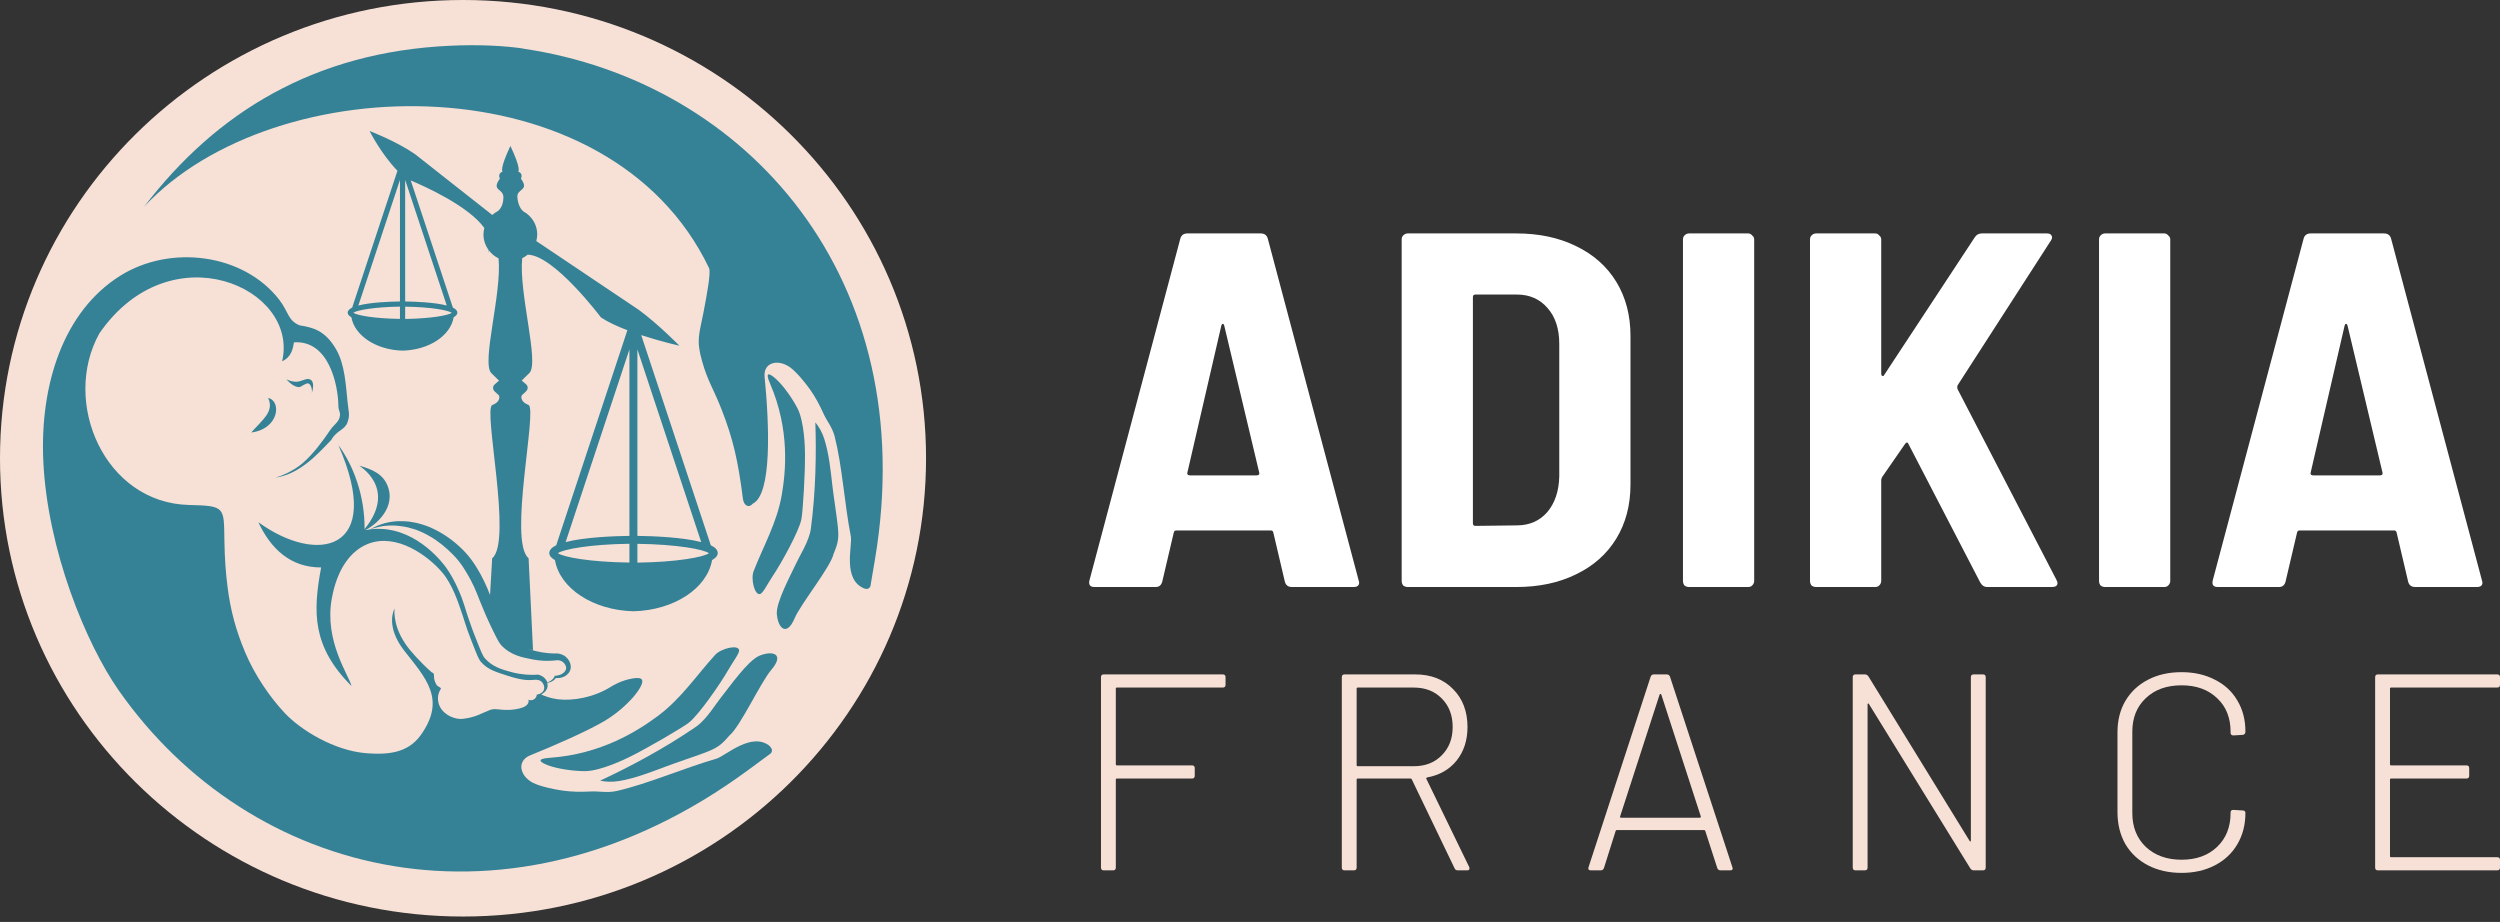 <svg width="301" height="111" viewBox="0 0 301 111" fill="none" xmlns="http://www.w3.org/2000/svg">
    <rect x="0" y="0" width="301" height="111" fill="#333333" stroke="none"/>
    <path
        d="M301 82.445C301 82.669 300.888 82.782 300.663 82.782H287.889C287.799 82.782 287.754 82.827 287.754 82.917V92.017C287.754 92.107 287.799 92.152 287.889 92.152H296.955C297.18 92.152 297.293 92.264 297.293 92.489V93.399C297.293 93.624 297.18 93.736 296.955 93.736H287.889C287.799 93.736 287.754 93.781 287.754 93.871V103.072C287.754 103.162 287.799 103.207 287.889 103.207H300.663C300.888 103.207 301 103.319 301 103.544V104.454C301 104.679 300.888 104.791 300.663 104.791H286.305C286.08 104.791 285.968 104.679 285.968 104.454V81.535C285.968 81.31 286.08 81.198 286.305 81.198H300.663C300.888 81.198 301 81.31 301 81.535V82.445Z"
        fill="#F7E1D7" />
    <path
        d="M262.663 105.095C261.135 105.095 259.787 104.791 258.619 104.185C257.45 103.578 256.54 102.724 255.889 101.623C255.259 100.5 254.945 99.219 254.945 97.781V88.175C254.945 86.737 255.259 85.478 255.889 84.4C256.54 83.299 257.45 82.445 258.619 81.838C259.787 81.232 261.135 80.928 262.663 80.928C264.169 80.928 265.506 81.232 266.674 81.838C267.843 82.422 268.741 83.254 269.371 84.332C270.022 85.411 270.348 86.658 270.348 88.074V88.107C270.348 88.22 270.314 88.31 270.247 88.377C270.18 88.444 270.101 88.478 270.011 88.478L268.899 88.546C268.674 88.546 268.562 88.433 268.562 88.209V88.107C268.562 86.422 268.022 85.074 266.944 84.063C265.865 83.029 264.438 82.512 262.663 82.512C260.866 82.512 259.428 83.029 258.349 84.063C257.271 85.074 256.731 86.422 256.731 88.107V97.882C256.731 99.567 257.271 100.927 258.349 101.96C259.45 102.994 260.888 103.511 262.663 103.511C264.438 103.511 265.865 102.994 266.944 101.96C268.022 100.927 268.562 99.567 268.562 97.882V97.814C268.562 97.612 268.674 97.511 268.899 97.511L270.011 97.579C270.236 97.579 270.348 97.68 270.348 97.882C270.348 99.297 270.022 100.556 269.371 101.657C268.741 102.735 267.843 103.578 266.674 104.185C265.506 104.791 264.169 105.095 262.663 105.095Z"
        fill="#F7E1D7" />
    <path
        d="M237.293 81.535C237.293 81.31 237.405 81.198 237.63 81.198H238.742C238.967 81.198 239.079 81.31 239.079 81.535V104.454C239.079 104.679 238.967 104.791 238.742 104.791H237.63C237.473 104.791 237.338 104.713 237.226 104.555L225.024 84.77C225.002 84.703 224.968 84.681 224.923 84.703C224.878 84.703 224.856 84.737 224.856 84.804V104.454C224.856 104.679 224.744 104.791 224.519 104.791H223.407C223.182 104.791 223.07 104.679 223.07 104.454V81.535C223.07 81.31 223.182 81.198 223.407 81.198H224.553C224.71 81.198 224.845 81.276 224.957 81.434L237.125 101.219C237.147 101.286 237.181 101.32 237.226 101.32C237.271 101.297 237.293 101.252 237.293 101.185V81.535Z"
        fill="#F7E1D7" />
    <path
        d="M207.166 104.791C206.964 104.791 206.829 104.701 206.762 104.522L205.312 100.039C205.29 99.971 205.245 99.938 205.177 99.938H194.662C194.594 99.938 194.549 99.971 194.527 100.039L193.111 104.522C193.044 104.701 192.909 104.791 192.707 104.791H191.527C191.28 104.791 191.19 104.668 191.257 104.42L198.74 81.467C198.807 81.288 198.942 81.198 199.144 81.198H200.661C200.863 81.198 200.998 81.288 201.065 81.467L208.582 104.42L208.615 104.555C208.615 104.713 208.514 104.791 208.312 104.791H207.166ZM195.066 98.286C195.044 98.331 195.044 98.376 195.066 98.421C195.111 98.444 195.156 98.455 195.201 98.455H204.638C204.683 98.455 204.717 98.444 204.739 98.421C204.784 98.376 204.795 98.331 204.773 98.286L200.021 83.624C199.998 83.58 199.964 83.557 199.92 83.557C199.875 83.557 199.841 83.58 199.818 83.624L195.066 98.286Z"
        fill="#F7E1D7" />
    <path
        d="M175.541 104.791C175.339 104.791 175.204 104.713 175.137 104.555L169.98 93.837C169.958 93.77 169.913 93.736 169.845 93.736H163.475C163.385 93.736 163.34 93.781 163.34 93.871V104.454C163.34 104.679 163.228 104.791 163.003 104.791H161.891C161.666 104.791 161.554 104.679 161.554 104.454V81.535C161.554 81.31 161.666 81.198 161.891 81.198H170.385C172.272 81.198 173.789 81.782 174.935 82.95C176.103 84.119 176.687 85.647 176.687 87.534C176.687 89.13 176.249 90.478 175.373 91.579C174.497 92.657 173.317 93.332 171.834 93.601C171.722 93.646 171.688 93.702 171.733 93.77L176.89 104.387C176.912 104.432 176.923 104.488 176.923 104.555C176.923 104.713 176.833 104.791 176.654 104.791H175.541ZM163.475 82.782C163.385 82.782 163.34 82.827 163.34 82.917V92.118C163.34 92.208 163.385 92.253 163.475 92.253H170.216C171.609 92.253 172.733 91.815 173.587 90.939C174.463 90.062 174.901 88.927 174.901 87.534C174.901 86.119 174.463 84.973 173.587 84.096C172.733 83.22 171.609 82.782 170.216 82.782H163.475Z"
        fill="#F7E1D7" />
    <path
        d="M147.556 82.445C147.556 82.669 147.444 82.782 147.219 82.782H134.478C134.389 82.782 134.344 82.827 134.344 82.917V92.017C134.344 92.107 134.389 92.152 134.478 92.152H143.511C143.736 92.152 143.848 92.264 143.848 92.489V93.399C143.848 93.624 143.736 93.736 143.511 93.736H134.478C134.389 93.736 134.344 93.781 134.344 93.871V104.454C134.344 104.679 134.231 104.791 134.007 104.791H132.894C132.67 104.791 132.557 104.679 132.557 104.454V81.535C132.557 81.31 132.67 81.198 132.894 81.198H147.219C147.444 81.198 147.556 81.31 147.556 81.535V82.445Z"
        fill="#F7E1D7" />
    <path
        d="M290.8 70.676C290.354 70.676 290.07 70.473 289.949 70.067L288.55 64.108C288.509 63.945 288.408 63.864 288.246 63.864H276.873C276.711 63.864 276.61 63.945 276.569 64.108L275.17 70.067C275.049 70.473 274.785 70.676 274.38 70.676H267.021C266.494 70.676 266.291 70.412 266.413 69.885L277.36 28.713C277.481 28.307 277.765 28.105 278.211 28.105H287.029C287.475 28.105 287.759 28.307 287.881 28.713L298.828 69.885L298.888 70.128C298.888 70.493 298.665 70.676 298.219 70.676H290.8ZM278.211 56.87C278.171 56.992 278.191 57.093 278.272 57.175C278.353 57.215 278.434 57.235 278.515 57.235H286.543C286.624 57.235 286.705 57.215 286.786 57.175C286.867 57.093 286.887 56.992 286.847 56.87L282.651 39.234C282.61 39.072 282.549 38.991 282.468 38.991C282.387 38.991 282.326 39.072 282.286 39.234L278.211 56.87Z"
        fill="white" />
    <path
        d="M253.453 70.676C253.251 70.676 253.068 70.615 252.906 70.493C252.784 70.331 252.724 70.149 252.724 69.946V28.834C252.724 28.632 252.784 28.469 252.906 28.348C253.068 28.186 253.251 28.105 253.453 28.105H260.569C260.772 28.105 260.934 28.186 261.055 28.348C261.218 28.469 261.299 28.632 261.299 28.834V69.946C261.299 70.149 261.218 70.331 261.055 70.493C260.934 70.615 260.772 70.676 260.569 70.676H253.453Z"
        fill="white" />
    <path
        d="M218.654 70.676C218.451 70.676 218.268 70.615 218.106 70.493C217.985 70.331 217.924 70.149 217.924 69.946V28.834C217.924 28.632 217.985 28.469 218.106 28.348C218.268 28.186 218.451 28.105 218.654 28.105H225.769C225.972 28.105 226.134 28.186 226.256 28.348C226.418 28.469 226.499 28.632 226.499 28.834V45.011C226.499 45.133 226.539 45.214 226.621 45.255C226.742 45.295 226.823 45.255 226.864 45.133L237.75 28.591C237.953 28.267 238.236 28.105 238.601 28.105H246.447C246.73 28.105 246.913 28.186 246.994 28.348C247.116 28.51 247.095 28.713 246.933 28.956L235.682 46.41C235.642 46.532 235.642 46.674 235.682 46.836L247.602 69.824C247.683 69.986 247.724 70.108 247.724 70.189C247.724 70.513 247.501 70.676 247.055 70.676H239.27C238.905 70.676 238.622 70.493 238.419 70.128L229.783 53.465C229.742 53.343 229.682 53.282 229.601 53.282C229.519 53.282 229.438 53.343 229.357 53.465L226.621 57.418C226.539 57.58 226.499 57.702 226.499 57.783V69.946C226.499 70.149 226.418 70.331 226.256 70.493C226.134 70.615 225.972 70.676 225.769 70.676H218.654Z"
        fill="white" />
    <path
        d="M203.358 70.676C203.156 70.676 202.973 70.615 202.811 70.493C202.689 70.331 202.629 70.149 202.629 69.946V28.834C202.629 28.632 202.689 28.469 202.811 28.348C202.973 28.186 203.156 28.105 203.358 28.105H210.474C210.677 28.105 210.839 28.186 210.96 28.348C211.123 28.469 211.204 28.632 211.204 28.834V69.946C211.204 70.149 211.123 70.331 210.96 70.493C210.839 70.615 210.677 70.676 210.474 70.676H203.358Z"
        fill="white" />
    <path
        d="M169.492 70.676C169.289 70.676 169.106 70.615 168.944 70.493C168.823 70.331 168.762 70.149 168.762 69.946V28.834C168.762 28.632 168.823 28.469 168.944 28.348C169.106 28.186 169.289 28.105 169.492 28.105H182.567C185.283 28.105 187.676 28.611 189.743 29.625C191.852 30.639 193.473 32.078 194.609 33.943C195.744 35.808 196.311 37.977 196.311 40.45V58.33C196.311 60.803 195.744 62.972 194.609 64.837C193.473 66.702 191.852 68.142 189.743 69.155C187.676 70.169 185.283 70.676 182.567 70.676H169.492ZM177.337 63.013C177.337 63.216 177.438 63.317 177.641 63.317L182.628 63.256C184.128 63.256 185.344 62.729 186.277 61.675C187.209 60.58 187.696 59.141 187.736 57.357V41.423C187.736 39.599 187.27 38.159 186.338 37.105C185.405 36.011 184.168 35.463 182.628 35.463H177.641C177.438 35.463 177.337 35.565 177.337 35.767V63.013Z"
        fill="white" />
    <path
        d="M155.556 70.676C155.11 70.676 154.826 70.473 154.704 70.067L153.306 64.108C153.265 63.945 153.164 63.864 153.002 63.864H141.629C141.467 63.864 141.365 63.945 141.325 64.108L139.926 70.067C139.804 70.473 139.541 70.676 139.136 70.676H131.777C131.25 70.676 131.047 70.412 131.169 69.885L142.115 28.713C142.237 28.307 142.521 28.105 142.967 28.105H151.785C152.231 28.105 152.515 28.307 152.637 28.713L163.584 69.885L163.644 70.128C163.644 70.493 163.421 70.676 162.975 70.676H155.556ZM142.967 56.87C142.926 56.992 142.947 57.093 143.028 57.175C143.109 57.215 143.19 57.235 143.271 57.235H151.299C151.38 57.235 151.461 57.215 151.542 57.175C151.623 57.093 151.643 56.992 151.603 56.87L147.406 39.234C147.366 39.072 147.305 38.991 147.224 38.991C147.143 38.991 147.082 39.072 147.042 39.234L142.967 56.87Z"
        fill="white" />
    <path
        d="M55.748 110.35C86.537 110.35 111.496 85.647 111.496 55.175C111.496 24.703 86.537 0 55.748 0C24.959 0 0 24.703 0 55.175C0 85.647 24.959 110.35 55.748 110.35Z"
        fill="#F7E1D7" />
    <path
        d="M100.221 58.489C99.991 56.494 99.816 54.649 99.229 52.803C98.999 52.081 98.579 51.327 98.166 50.856C98.293 54.468 98.23 59.149 97.618 63.727C97.396 65.18 96.27 66.923 95.865 67.811C95.254 69.153 93.397 72.522 93.532 73.967C93.691 75.687 94.73 76.661 95.675 74.439C96.404 72.711 100.023 68.258 100.372 66.664C100.951 65.266 101.03 64.756 100.84 63.091C100.665 61.575 100.396 59.973 100.221 58.489Z"
        fill="#358297" />
    <path
        d="M90.739 68.753C90.359 69.742 90.874 71.776 91.549 71.509C91.898 71.368 92.437 70.253 93.032 69.365C94.064 67.834 96.23 63.915 96.492 62.494C96.674 61.52 96.952 56.91 96.92 54.602C96.92 54.052 96.865 50.816 96.016 49.16C95.437 48.029 94.373 46.497 93.493 45.688C92.628 44.888 92.072 44.707 92.699 46.144C95.127 51.759 94.603 56.777 94.127 59.573C93.548 62.941 91.906 65.753 90.739 68.76V68.753Z"
        fill="#358297" />
    <path
        d="M63 5.842C60.628 5.497 57.589 5.348 54.233 5.505C37.824 6.243 26.002 13.57 17.353 24.886C33.056 8.033 73.434 7.256 85.384 32.307C85.582 32.919 85.138 35.323 84.709 37.569C84.201 40.246 83.789 40.867 84.527 43.474C85.241 45.987 85.812 46.592 86.883 49.309C86.891 49.348 86.907 49.379 86.923 49.419C88.24 52.788 88.867 55.45 89.446 60.044C89.549 60.868 90.144 61.222 90.636 60.641C92.937 59.526 92.644 51.319 92.057 45.343C91.906 43.67 93.604 43.183 95.072 44.189C95.857 44.73 96.984 46.12 97.531 46.898C98.142 47.762 98.65 48.696 99.103 49.701C99.547 50.707 100.213 51.429 100.499 52.568C101.419 56.212 101.673 60.672 102.443 64.599C102.641 65.729 101.411 69.766 104.046 70.85C104.26 70.936 104.625 70.975 104.799 70.582L105.347 67.355C111.044 33.469 89.851 9.8 62.984 5.858L63 5.842Z"
        fill="#358297" />
    <path
        d="M37.094 45.626C36.753 45.626 36.277 45.885 35.912 45.94C35.42 46.026 34.928 45.869 34.476 45.673C34.825 46.065 35.769 46.945 36.348 46.466C36.412 46.411 36.92 46.16 36.991 46.16C37.443 46.097 37.626 46.937 37.539 47.33C37.753 46.694 37.88 45.688 37.094 45.626Z"
        fill="#358297" />
    <path
        d="M91.446 78.946C90.049 79.503 87.788 82.762 86.828 83.948C86.193 84.726 85.098 86.571 83.86 87.458C79.925 90.168 75.64 92.414 72.252 93.992C72.871 94.141 73.76 94.165 74.529 94.039C76.489 93.709 78.274 92.995 80.218 92.272C81.662 91.73 83.257 91.22 84.733 90.67C86.352 90.066 86.788 89.751 87.812 88.566C89.121 87.505 91.588 82.134 92.858 80.658C94.477 78.765 93.112 78.278 91.454 78.938L91.446 78.946Z"
        fill="#358297" />
    <path
        d="M79.155 86.241C76.791 87.985 72.411 90.812 66.142 91.244C64.54 91.354 64.952 91.77 66.079 92.178C67.23 92.594 69.118 92.846 70.419 92.846C72.323 92.846 75.331 91.369 75.838 91.118C77.973 90.066 82.099 87.647 82.916 87.027C84.106 86.116 86.74 82.315 87.685 80.658C88.232 79.7 89.018 78.679 88.994 78.302C88.938 77.564 86.828 78.043 86.09 78.86C83.844 81.325 82.004 84.137 79.155 86.241Z"
        fill="#358297" />
    <path
        d="M32.278 47.911C33.079 49.568 31.532 50.581 30.254 52.073C33.627 51.641 33.92 48.257 32.278 47.911Z"
        fill="#358297" />
    <path
        d="M92.739 89.877C90.557 87.993 87.383 91 86.256 91.346C82.289 92.492 78.068 94.353 74.291 95.225C73.117 95.5 72.149 95.233 71.022 95.296C69.895 95.359 68.808 95.335 67.729 95.186C66.777 95.052 64.976 94.683 64.127 94.228C62.54 93.372 62.223 91.597 63.834 90.945C66.746 89.767 70.673 88.047 72.728 86.838C75.577 85.165 77.687 82.472 77.29 81.836C77.171 81.639 76.806 81.577 76.195 81.679C74.783 81.906 73.664 82.613 73.569 82.676C71.506 83.972 68.991 84.412 67.174 84.192C66.285 84.082 65.587 83.815 65.159 83.618C65.206 83.595 65.857 83.273 65.928 82.652C65.944 82.503 65.928 82.354 65.888 82.213C66.277 82.173 66.674 81.993 66.92 81.639C67.269 81.663 67.634 81.616 67.967 81.443C68.142 81.349 68.309 81.223 68.443 81.058C68.507 80.972 68.57 80.885 68.618 80.776C68.666 80.689 68.705 80.516 68.713 80.454C68.761 79.982 68.578 79.574 68.301 79.252C68.229 79.174 68.15 79.103 68.063 79.032C68.015 78.993 67.967 78.962 67.936 78.946L67.864 78.906L67.793 78.867C67.602 78.773 67.396 78.71 67.182 78.679H67.166H67.11C66.492 78.695 65.881 78.639 65.278 78.545C64.683 78.451 64.079 78.286 63.492 78.106L64.175 78.278L63.643 67.206C61.152 65.187 64.754 49.199 63.627 48.751C62.492 48.303 62.818 47.605 62.818 47.605L63.357 47.094C63.468 46.984 63.532 46.835 63.532 46.678C63.532 46.521 63.461 46.372 63.342 46.27L62.818 45.814L63.746 44.903C64.96 43.639 62.453 35.315 62.873 31.09C63.111 30.972 63.326 30.831 63.524 30.666C66.698 30.689 72.355 38.22 72.355 38.22C73.188 38.778 74.339 39.304 75.537 39.759L66.968 65.651C66.452 65.902 66.135 66.208 66.135 66.585C66.135 66.923 66.396 67.198 66.817 67.433C67.396 70.826 71.371 73.472 76.275 73.598C81.178 73.472 85.153 70.826 85.733 67.433C86.153 67.198 86.415 66.923 86.415 66.585C86.415 66.208 86.106 65.902 85.582 65.651L77.203 40.348C79.607 41.134 81.805 41.628 81.805 41.628C81.805 41.628 79.282 39.045 76.894 37.294L64.571 29.024C64.635 28.773 64.683 28.506 64.683 28.231C64.683 27.179 64.159 26.252 63.365 25.671H63.373H63.357C63.254 25.593 63.143 25.53 63.024 25.467C62.746 25.231 62.389 24.752 62.294 23.787C62.183 22.64 63.802 23.025 62.723 21.509C62.723 21.509 63.04 20.889 62.397 20.661C62.397 20.661 62.81 20.449 61.453 17.567C60.096 20.449 60.509 20.661 60.509 20.661C59.866 20.889 60.184 21.509 60.184 21.509C59.105 23.025 60.628 22.64 60.612 23.787C60.588 25.035 59.93 25.451 59.747 25.538C59.747 25.538 59.739 25.538 59.731 25.538C59.708 25.546 59.7 25.553 59.7 25.553C59.549 25.648 59.406 25.765 59.271 25.883L49.964 18.556C47.711 16.994 44.497 15.769 44.497 15.769C44.497 15.769 45.87 18.525 47.853 20.559L42.402 37.034C42.061 37.199 41.863 37.404 41.863 37.647C41.863 37.867 42.037 38.047 42.307 38.197C42.688 40.403 45.275 42.131 48.464 42.217C51.662 42.139 54.249 40.411 54.621 38.197C54.899 38.04 55.066 37.859 55.066 37.647C55.066 37.404 54.859 37.199 54.526 37.034L49.456 21.729C51.21 22.467 56.407 24.807 58.311 27.446C58.248 27.697 58.208 27.964 58.208 28.239C58.208 28.938 58.446 29.582 58.835 30.108L58.739 30.446C58.795 30.352 58.827 30.25 58.867 30.155C59.168 30.556 59.565 30.886 60.025 31.105C60.445 35.33 57.938 43.654 59.152 44.919L60.081 45.83L59.557 46.285C59.438 46.387 59.366 46.536 59.366 46.694C59.366 46.851 59.43 47 59.541 47.11L60.081 47.62C60.081 47.62 60.398 48.319 59.271 48.767C58.136 49.214 61.739 65.203 59.255 67.221L59.001 71.635C58.906 71.399 58.811 71.156 58.716 70.92C58.454 70.3 58.168 69.711 57.851 69.122C57.533 68.541 57.184 67.975 56.788 67.433C56.391 66.891 55.931 66.373 55.447 65.926C54.487 65.007 53.376 64.237 52.17 63.664C51.575 63.365 50.924 63.161 50.281 62.989C49.647 62.847 48.932 62.729 48.298 62.753C47.639 62.729 46.973 62.824 46.33 62.989C45.695 63.169 45.116 63.413 44.56 63.735C44.33 63.766 44.124 63.797 43.958 63.829C44.711 63.523 47.584 61.551 46.774 58.803C46.258 57.067 44.822 56.518 43.251 56.062C43.116 56.023 47.949 58.717 43.894 63.703C43.934 59.737 42.569 56.054 40.736 53.581C46.377 66.436 38.173 68.022 31.104 62.871C32.587 66.059 34.976 68.336 38.665 68.321C37.65 73.739 37.594 77.862 42.323 82.605C42.037 81.333 39.022 77.218 39.943 72.098C40.593 68.446 42.26 66.279 44.338 65.47C47.726 64.159 51.495 66.852 53.273 68.957C54.487 70.394 55.224 72.718 55.431 73.299C55.867 74.501 56.034 75.302 56.724 77.053C57.494 79.001 57.605 79.37 57.97 79.763C58.739 80.603 59.668 80.901 61.152 81.372C62.675 81.859 63.484 81.93 64.119 81.867C64.365 81.844 64.849 81.773 65.182 82.063C65.452 82.291 65.627 82.762 65.46 83.108C65.389 83.265 65.27 83.359 65.214 83.398C65.047 83.532 64.841 83.611 64.635 83.618C64.627 83.72 64.603 83.823 64.548 83.925C64.357 84.27 63.945 84.404 63.603 84.239C63.635 84.302 63.643 84.356 63.651 84.412C63.651 84.412 63.659 84.6 63.5 84.804C63.016 85.424 61.279 85.472 61.279 85.472C59.993 85.503 59.596 85.236 58.954 85.495C58.89 85.519 58.581 85.644 57.962 85.919C57.756 86.013 57.002 86.383 55.939 86.516C55.677 86.547 55.55 86.571 55.383 86.563C54.391 86.508 53.098 85.856 52.797 84.624C52.574 83.728 52.963 83.131 53.098 82.896C53.035 82.739 52.678 82.645 52.574 82.48C51.956 81.451 52.543 81.145 51.971 80.941C50.607 79.731 49.361 78.349 48.806 77.517C47.885 76.134 47.655 75.106 47.552 74.43C47.48 73.951 47.48 73.543 47.496 73.26C47.084 74.148 46.838 75.993 48.678 78.349C51.281 81.671 53.741 84.2 50.654 88.511C49.059 90.741 46.544 90.874 44.1 90.686C40.308 90.388 36.261 87.961 34.269 85.833C32.548 83.995 30.707 81.365 29.525 78.561C28.406 75.899 27.755 73.496 27.398 70.677C27.168 68.87 27.057 67.245 27.017 65.062C26.954 61.049 27.144 60.9 22.756 60.798C12.592 60.554 7.371 48.429 11.958 40.152C20.503 27.744 36.047 34.608 33.968 43.497C35.103 42.987 35.261 41.974 35.396 41.22C39.578 40.929 40.712 46.301 40.744 48.908C40.744 49.466 41.045 49.654 40.895 50.212C40.776 50.824 40.205 51.115 39.744 51.798C38.887 53.062 37.713 54.672 36.428 55.772C35.349 56.691 33.984 57.272 33.182 57.507C36.078 57.091 38.245 54.688 39.895 52.952C40.562 51.775 41.522 51.782 41.839 50.848C42.164 49.898 41.974 49.686 41.839 48.311C41.641 46.301 41.49 43.882 40.522 42.155C39.181 39.759 37.642 39.422 36.071 39.17C34.65 38.589 34.738 37.529 33.619 36.084C29.31 30.524 20.519 29.401 14.457 33.21C7.665 37.474 4.793 46.254 5.213 55.497C5.705 66.169 10.339 77.477 14.29 83.116C30.056 105.654 61.429 113.789 90.073 92.72L92.802 90.71C93.088 90.364 92.89 90.05 92.707 89.893L92.739 89.877ZM75.783 67.732C70.99 67.669 67.817 67.072 67.166 66.601C67.825 66.138 70.998 65.533 75.783 65.47V67.724V67.732ZM75.783 64.52C73.958 64.543 70.356 64.677 68.102 65.266L75.783 42.068V64.52ZM76.743 67.732V65.478C81.535 65.541 84.709 66.138 85.36 66.609C84.701 67.072 81.528 67.677 76.743 67.74V67.732ZM76.743 64.52V42.068L84.424 65.266C82.17 64.677 78.576 64.543 76.743 64.52ZM48.155 38.393C45.037 38.354 42.966 37.961 42.537 37.655C42.966 37.349 45.029 36.964 48.155 36.917V38.385V38.393ZM48.155 36.296C46.965 36.312 44.624 36.398 43.148 36.783L48.155 21.666V36.296ZM48.782 38.393V36.925C51.9 36.964 53.971 37.356 54.399 37.663C53.971 37.969 51.908 38.354 48.782 38.401V38.393ZM48.782 36.296V21.666L53.788 36.783C52.321 36.398 49.98 36.312 48.782 36.296ZM64.667 81.239C63.897 81.278 62.826 81.247 61.62 80.933C60.334 80.595 59.279 80.242 58.438 79.323C58.081 78.93 57.97 78.561 57.192 76.614C57.002 76.142 56.867 75.765 56.756 75.451C56.272 74.116 55.978 73.111 55.899 72.86C55.59 71.862 54.828 69.915 53.741 68.376C53.447 67.96 50.416 63.79 45.743 63.672C45.306 63.664 44.918 63.688 44.584 63.727C44.862 63.617 45.156 63.554 45.441 63.483C45.767 63.42 46.06 63.334 46.377 63.31C47.004 63.256 47.631 63.248 48.25 63.35C48.901 63.42 49.44 63.578 50.043 63.766C50.615 63.978 51.17 64.229 51.702 64.543C52.765 65.14 53.717 65.941 54.566 66.805C55.423 67.669 56.058 68.69 56.645 69.781C56.93 70.323 57.2 70.889 57.422 71.454C57.653 72.051 57.891 72.648 58.144 73.237L58.525 74.148L58.922 75.019C59.208 75.616 59.462 76.174 59.771 76.763C59.93 77.053 60.081 77.375 60.366 77.705C60.438 77.784 60.509 77.854 60.588 77.925C60.652 77.98 60.699 78.027 60.779 78.09C60.929 78.216 61.072 78.318 61.231 78.42C61.842 78.82 62.524 79.048 63.175 79.197C63.818 79.346 64.468 79.48 65.151 79.535C65.809 79.59 66.468 79.566 67.118 79.488C67.245 79.488 67.364 79.511 67.483 79.558L67.531 79.574C67.531 79.574 67.555 79.582 67.547 79.574L67.579 79.59C67.626 79.613 67.65 79.629 67.666 79.637C67.713 79.668 67.769 79.708 67.817 79.747C68.015 79.912 68.158 80.187 68.166 80.406C68.166 80.516 68.166 80.509 68.142 80.587C68.126 80.65 68.094 80.705 68.063 80.76C67.991 80.878 67.888 80.98 67.769 81.066C67.523 81.247 67.206 81.333 66.888 81.357H66.793L66.769 81.427C66.626 81.773 66.293 82.04 65.897 82.15C65.738 81.702 65.301 81.31 64.698 81.207L64.667 81.239Z"
        fill="#358297" />
</svg>
